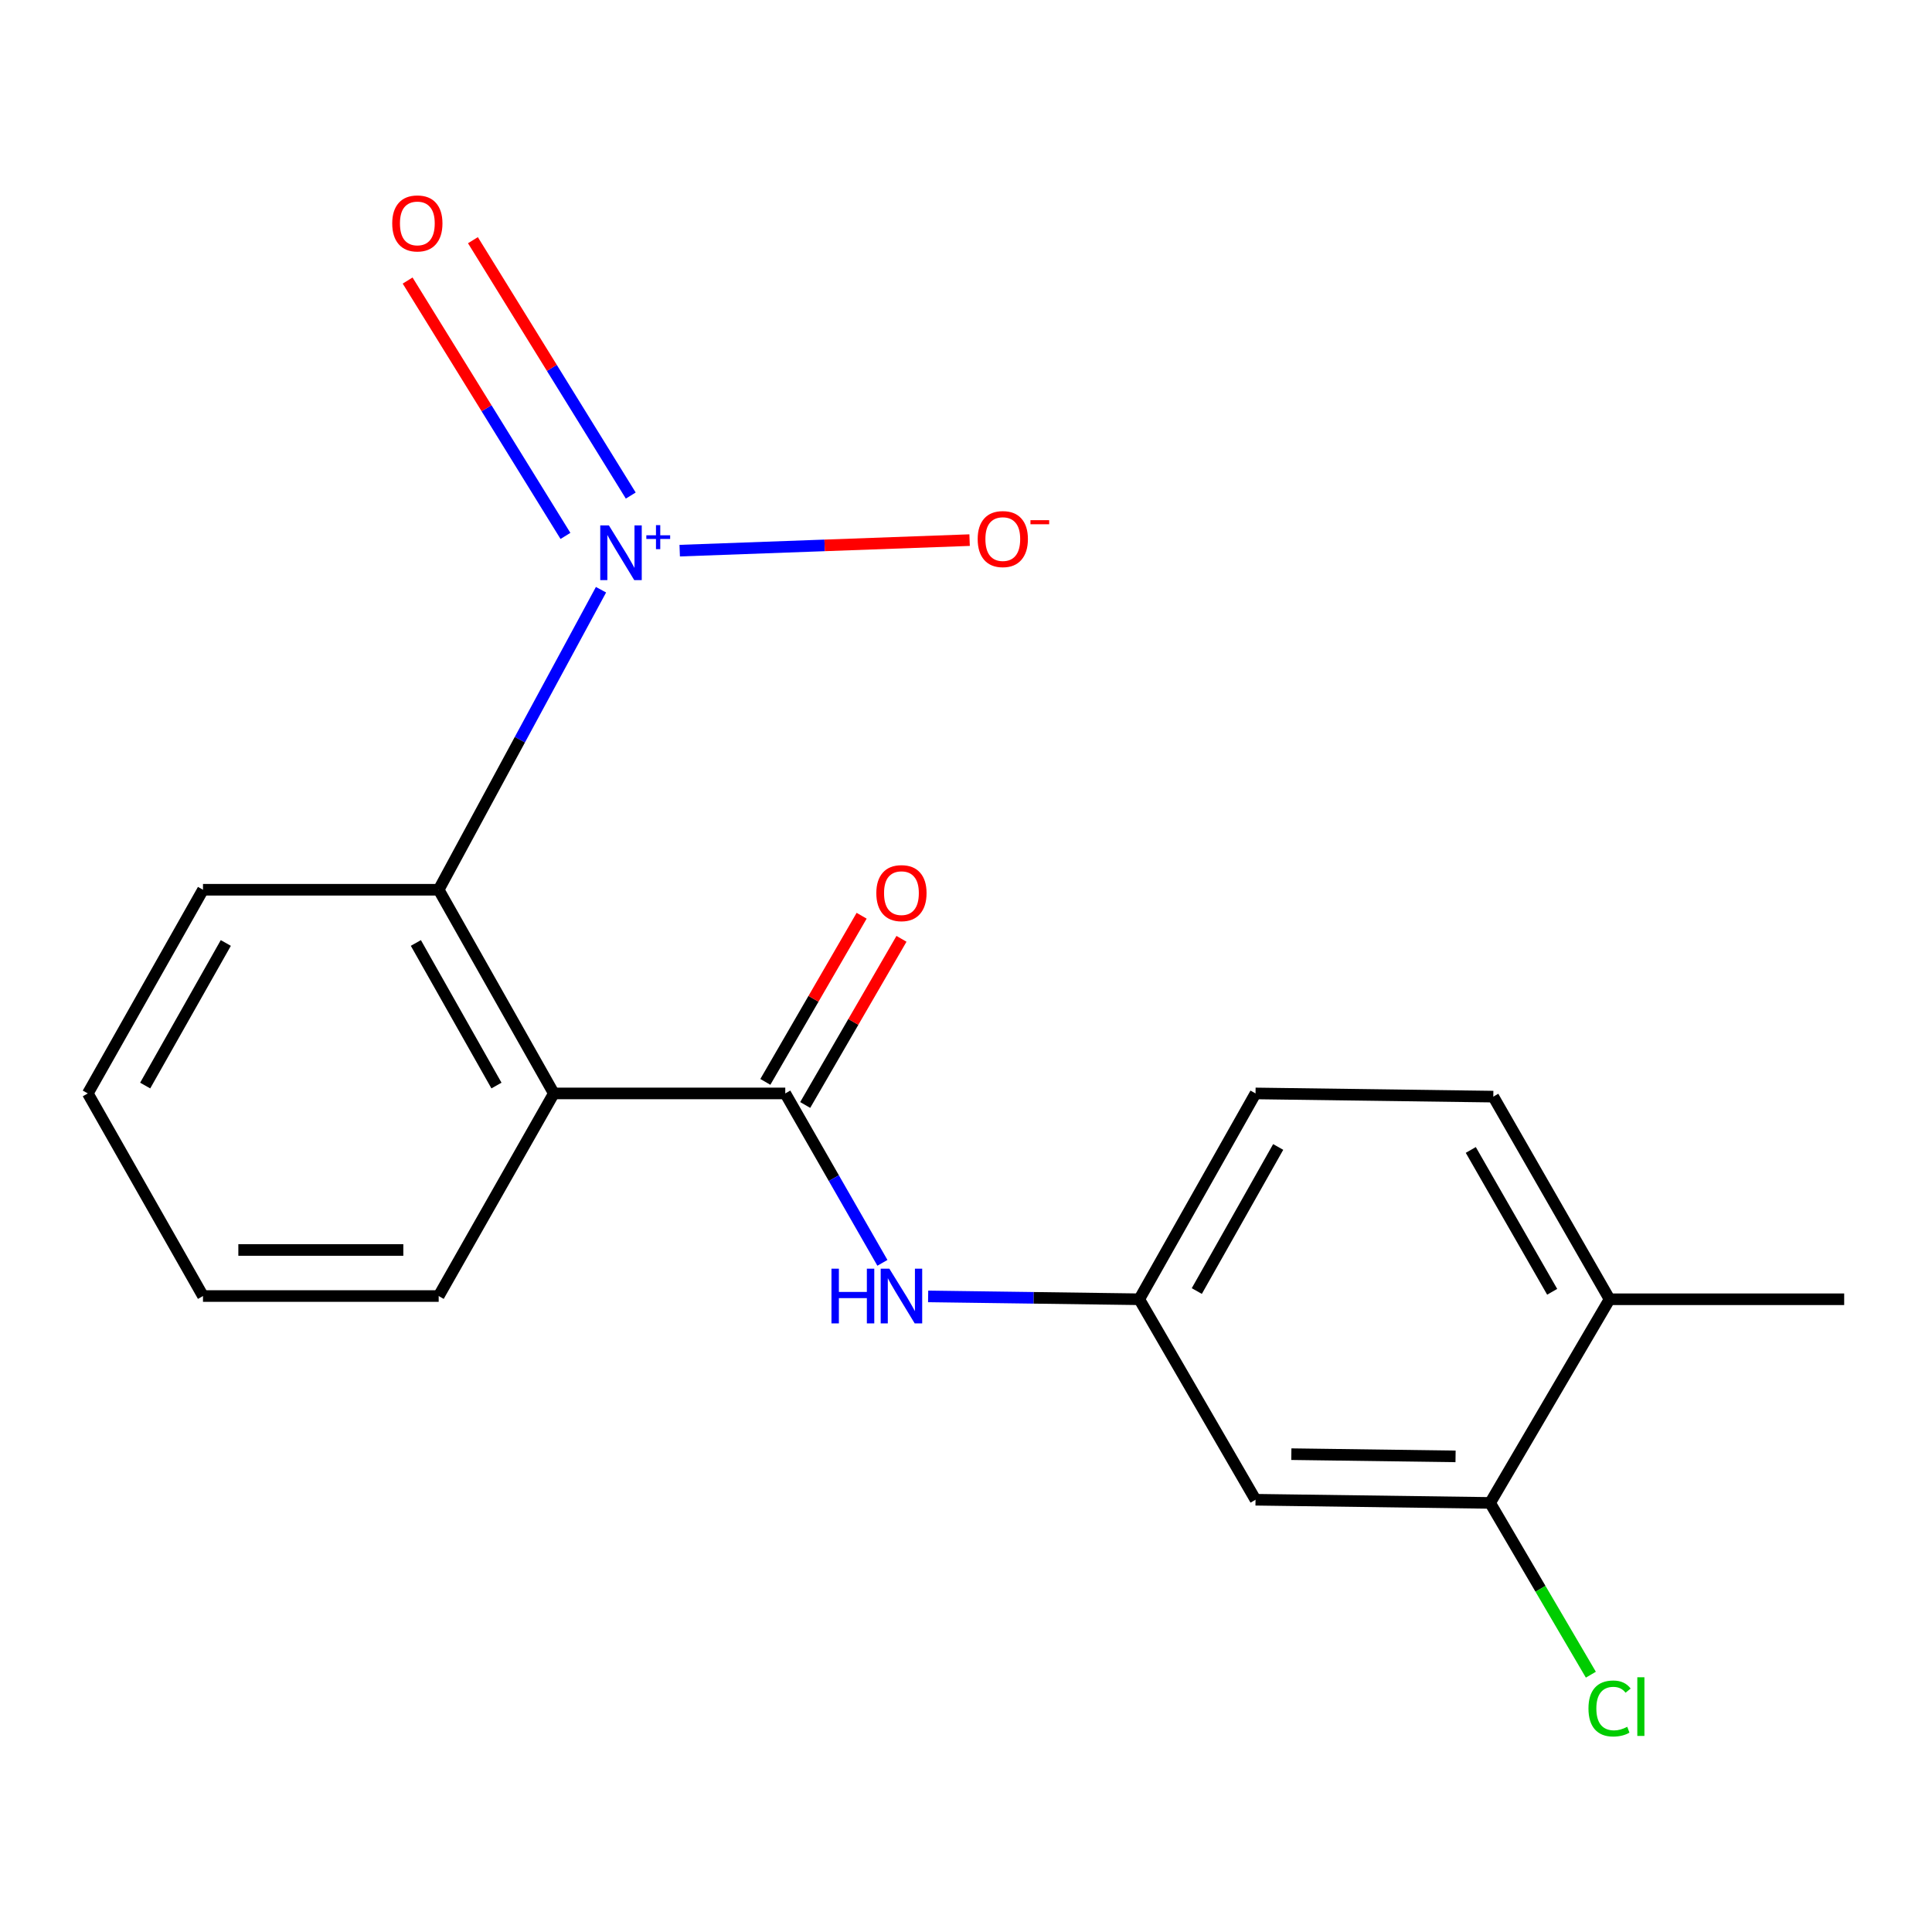 <?xml version='1.0' encoding='iso-8859-1'?>
<svg version='1.1' baseProfile='full'
              xmlns='http://www.w3.org/2000/svg'
                      xmlns:rdkit='http://www.rdkit.org/xml'
                      xmlns:xlink='http://www.w3.org/1999/xlink'
                  xml:space='preserve'
width='1000px' height='1000px' viewBox='0 0 1000 1000'>
<!-- END OF HEADER -->
<rect style='opacity:1.0;fill:#FFFFFF;stroke:none' width='1000' height='1000' x='0' y='0'> </rect>
<path class='bond-2' d='M 311.083,305.237 L 269.072,382.885' style='fill:none;fill-rule:evenodd;stroke:#0000FF;stroke-width:6px;stroke-linecap:butt;stroke-linejoin:miter;stroke-opacity:1' />
<path class='bond-2' d='M 269.072,382.885 L 227.061,460.534' style='fill:none;fill-rule:evenodd;stroke:#000000;stroke-width:6px;stroke-linecap:butt;stroke-linejoin:miter;stroke-opacity:1' />
<path class='bond-6' d='M 351.815,285.015 L 426.839,282.29' style='fill:none;fill-rule:evenodd;stroke:#0000FF;stroke-width:6px;stroke-linecap:butt;stroke-linejoin:miter;stroke-opacity:1' />
<path class='bond-6' d='M 426.839,282.29 L 501.862,279.565' style='fill:none;fill-rule:evenodd;stroke:#FF0000;stroke-width:6px;stroke-linecap:butt;stroke-linejoin:miter;stroke-opacity:1' />
<path class='bond-7' d='M 326.477,256.502 L 285.632,190.413' style='fill:none;fill-rule:evenodd;stroke:#0000FF;stroke-width:6px;stroke-linecap:butt;stroke-linejoin:miter;stroke-opacity:1' />
<path class='bond-7' d='M 285.632,190.413 L 244.786,124.323' style='fill:none;fill-rule:evenodd;stroke:#FF0000;stroke-width:6px;stroke-linecap:butt;stroke-linejoin:miter;stroke-opacity:1' />
<path class='bond-7' d='M 292.678,277.391 L 251.833,211.301' style='fill:none;fill-rule:evenodd;stroke:#0000FF;stroke-width:6px;stroke-linecap:butt;stroke-linejoin:miter;stroke-opacity:1' />
<path class='bond-7' d='M 251.833,211.301 L 210.987,145.212' style='fill:none;fill-rule:evenodd;stroke:#FF0000;stroke-width:6px;stroke-linecap:butt;stroke-linejoin:miter;stroke-opacity:1' />
<path class='bond-0' d='M 286.66,565.958 L 227.061,460.534' style='fill:none;fill-rule:evenodd;stroke:#000000;stroke-width:6px;stroke-linecap:butt;stroke-linejoin:miter;stroke-opacity:1' />
<path class='bond-0' d='M 256.967,561.877 L 215.248,488.08' style='fill:none;fill-rule:evenodd;stroke:#000000;stroke-width:6px;stroke-linecap:butt;stroke-linejoin:miter;stroke-opacity:1' />
<path class='bond-1' d='M 286.66,565.958 L 406.455,565.958' style='fill:none;fill-rule:evenodd;stroke:#000000;stroke-width:6px;stroke-linecap:butt;stroke-linejoin:miter;stroke-opacity:1' />
<path class='bond-14' d='M 286.66,565.958 L 227.061,670.827' style='fill:none;fill-rule:evenodd;stroke:#000000;stroke-width:6px;stroke-linecap:butt;stroke-linejoin:miter;stroke-opacity:1' />
<path class='bond-3' d='M 406.455,565.958 L 431.594,609.802' style='fill:none;fill-rule:evenodd;stroke:#000000;stroke-width:6px;stroke-linecap:butt;stroke-linejoin:miter;stroke-opacity:1' />
<path class='bond-3' d='M 431.594,609.802 L 456.733,653.645' style='fill:none;fill-rule:evenodd;stroke:#0000FF;stroke-width:6px;stroke-linecap:butt;stroke-linejoin:miter;stroke-opacity:1' />
<path class='bond-9' d='M 416.768,571.935 L 441.688,528.936' style='fill:none;fill-rule:evenodd;stroke:#000000;stroke-width:6px;stroke-linecap:butt;stroke-linejoin:miter;stroke-opacity:1' />
<path class='bond-9' d='M 441.688,528.936 L 466.607,485.937' style='fill:none;fill-rule:evenodd;stroke:#FF0000;stroke-width:6px;stroke-linecap:butt;stroke-linejoin:miter;stroke-opacity:1' />
<path class='bond-9' d='M 396.142,559.982 L 421.061,516.983' style='fill:none;fill-rule:evenodd;stroke:#000000;stroke-width:6px;stroke-linecap:butt;stroke-linejoin:miter;stroke-opacity:1' />
<path class='bond-9' d='M 421.061,516.983 L 445.98,473.984' style='fill:none;fill-rule:evenodd;stroke:#FF0000;stroke-width:6px;stroke-linecap:butt;stroke-linejoin:miter;stroke-opacity:1' />
<path class='bond-15' d='M 227.061,460.534 L 105.067,460.534' style='fill:none;fill-rule:evenodd;stroke:#000000;stroke-width:6px;stroke-linecap:butt;stroke-linejoin:miter;stroke-opacity:1' />
<path class='bond-8' d='M 480.402,671.014 L 535.04,671.755' style='fill:none;fill-rule:evenodd;stroke:#0000FF;stroke-width:6px;stroke-linecap:butt;stroke-linejoin:miter;stroke-opacity:1' />
<path class='bond-8' d='M 535.04,671.755 L 589.677,672.496' style='fill:none;fill-rule:evenodd;stroke:#000000;stroke-width:6px;stroke-linecap:butt;stroke-linejoin:miter;stroke-opacity:1' />
<path class='bond-4' d='M 771.284,777.908 L 649.86,776.265' style='fill:none;fill-rule:evenodd;stroke:#000000;stroke-width:6px;stroke-linecap:butt;stroke-linejoin:miter;stroke-opacity:1' />
<path class='bond-4' d='M 753.392,753.824 L 668.396,752.674' style='fill:none;fill-rule:evenodd;stroke:#000000;stroke-width:6px;stroke-linecap:butt;stroke-linejoin:miter;stroke-opacity:1' />
<path class='bond-12' d='M 771.284,777.908 L 797.353,822.362' style='fill:none;fill-rule:evenodd;stroke:#000000;stroke-width:6px;stroke-linecap:butt;stroke-linejoin:miter;stroke-opacity:1' />
<path class='bond-12' d='M 797.353,822.362 L 823.423,866.817' style='fill:none;fill-rule:evenodd;stroke:#00CC00;stroke-width:6px;stroke-linecap:butt;stroke-linejoin:miter;stroke-opacity:1' />
<path class='bond-20' d='M 771.284,777.908 L 833.108,672.496' style='fill:none;fill-rule:evenodd;stroke:#000000;stroke-width:6px;stroke-linecap:butt;stroke-linejoin:miter;stroke-opacity:1' />
<path class='bond-5' d='M 649.86,776.265 L 589.677,672.496' style='fill:none;fill-rule:evenodd;stroke:#000000;stroke-width:6px;stroke-linecap:butt;stroke-linejoin:miter;stroke-opacity:1' />
<path class='bond-13' d='M 589.677,672.496 L 649.86,565.958' style='fill:none;fill-rule:evenodd;stroke:#000000;stroke-width:6px;stroke-linecap:butt;stroke-linejoin:miter;stroke-opacity:1' />
<path class='bond-13' d='M 619.462,668.241 L 661.589,593.665' style='fill:none;fill-rule:evenodd;stroke:#000000;stroke-width:6px;stroke-linecap:butt;stroke-linejoin:miter;stroke-opacity:1' />
<path class='bond-10' d='M 833.108,672.496 L 772.926,567.614' style='fill:none;fill-rule:evenodd;stroke:#000000;stroke-width:6px;stroke-linecap:butt;stroke-linejoin:miter;stroke-opacity:1' />
<path class='bond-10' d='M 803.403,668.629 L 761.276,595.211' style='fill:none;fill-rule:evenodd;stroke:#000000;stroke-width:6px;stroke-linecap:butt;stroke-linejoin:miter;stroke-opacity:1' />
<path class='bond-16' d='M 833.108,672.496 L 954.545,672.496' style='fill:none;fill-rule:evenodd;stroke:#000000;stroke-width:6px;stroke-linecap:butt;stroke-linejoin:miter;stroke-opacity:1' />
<path class='bond-11' d='M 772.926,567.614 L 649.86,565.958' style='fill:none;fill-rule:evenodd;stroke:#000000;stroke-width:6px;stroke-linecap:butt;stroke-linejoin:miter;stroke-opacity:1' />
<path class='bond-19' d='M 227.061,670.827 L 105.067,670.827' style='fill:none;fill-rule:evenodd;stroke:#000000;stroke-width:6px;stroke-linecap:butt;stroke-linejoin:miter;stroke-opacity:1' />
<path class='bond-19' d='M 208.762,646.987 L 123.366,646.987' style='fill:none;fill-rule:evenodd;stroke:#000000;stroke-width:6px;stroke-linecap:butt;stroke-linejoin:miter;stroke-opacity:1' />
<path class='bond-18' d='M 105.067,460.534 L 45.455,565.958' style='fill:none;fill-rule:evenodd;stroke:#000000;stroke-width:6px;stroke-linecap:butt;stroke-linejoin:miter;stroke-opacity:1' />
<path class='bond-18' d='M 116.877,488.082 L 75.148,561.879' style='fill:none;fill-rule:evenodd;stroke:#000000;stroke-width:6px;stroke-linecap:butt;stroke-linejoin:miter;stroke-opacity:1' />
<path class='bond-17' d='M 105.067,670.827 L 45.455,565.958' style='fill:none;fill-rule:evenodd;stroke:#000000;stroke-width:6px;stroke-linecap:butt;stroke-linejoin:miter;stroke-opacity:1' />
<path  class='atom-0' d='M 315.167 271.959
L 324.447 286.959
Q 325.367 288.439, 326.847 291.119
Q 328.327 293.799, 328.407 293.959
L 328.407 271.959
L 332.167 271.959
L 332.167 300.279
L 328.287 300.279
L 318.327 283.879
Q 317.167 281.959, 315.927 279.759
Q 314.727 277.559, 314.367 276.879
L 314.367 300.279
L 310.687 300.279
L 310.687 271.959
L 315.167 271.959
' fill='#0000FF'/>
<path  class='atom-0' d='M 334.543 277.064
L 339.532 277.064
L 339.532 271.81
L 341.75 271.81
L 341.75 277.064
L 346.871 277.064
L 346.871 278.965
L 341.75 278.965
L 341.75 284.245
L 339.532 284.245
L 339.532 278.965
L 334.543 278.965
L 334.543 277.064
' fill='#0000FF'/>
<path  class='atom-4' d='M 430.365 656.667
L 434.205 656.667
L 434.205 668.707
L 448.685 668.707
L 448.685 656.667
L 452.525 656.667
L 452.525 684.987
L 448.685 684.987
L 448.685 671.907
L 434.205 671.907
L 434.205 684.987
L 430.365 684.987
L 430.365 656.667
' fill='#0000FF'/>
<path  class='atom-4' d='M 460.325 656.667
L 469.605 671.667
Q 470.525 673.147, 472.005 675.827
Q 473.485 678.507, 473.565 678.667
L 473.565 656.667
L 477.325 656.667
L 477.325 684.987
L 473.445 684.987
L 463.485 668.587
Q 462.325 666.667, 461.085 664.467
Q 459.885 662.267, 459.525 661.587
L 459.525 684.987
L 455.845 684.987
L 455.845 656.667
L 460.325 656.667
' fill='#0000FF'/>
<path  class='atom-7' d='M 506.045 279.021
Q 506.045 272.221, 509.405 268.421
Q 512.765 264.621, 519.045 264.621
Q 525.325 264.621, 528.685 268.421
Q 532.045 272.221, 532.045 279.021
Q 532.045 285.901, 528.645 289.821
Q 525.245 293.701, 519.045 293.701
Q 512.805 293.701, 509.405 289.821
Q 506.045 285.941, 506.045 279.021
M 519.045 290.501
Q 523.365 290.501, 525.685 287.621
Q 528.045 284.701, 528.045 279.021
Q 528.045 273.461, 525.685 270.661
Q 523.365 267.821, 519.045 267.821
Q 514.725 267.821, 512.365 270.621
Q 510.045 273.421, 510.045 279.021
Q 510.045 284.741, 512.365 287.621
Q 514.725 290.501, 519.045 290.501
' fill='#FF0000'/>
<path  class='atom-7' d='M 533.365 269.243
L 543.054 269.243
L 543.054 271.355
L 533.365 271.355
L 533.365 269.243
' fill='#FF0000'/>
<path  class='atom-8' d='M 203.015 115.639
Q 203.015 108.839, 206.375 105.039
Q 209.735 101.239, 216.015 101.239
Q 222.295 101.239, 225.655 105.039
Q 229.015 108.839, 229.015 115.639
Q 229.015 122.519, 225.615 126.439
Q 222.215 130.319, 216.015 130.319
Q 209.775 130.319, 206.375 126.439
Q 203.015 122.559, 203.015 115.639
M 216.015 127.119
Q 220.335 127.119, 222.655 124.239
Q 225.015 121.319, 225.015 115.639
Q 225.015 110.079, 222.655 107.279
Q 220.335 104.439, 216.015 104.439
Q 211.695 104.439, 209.335 107.239
Q 207.015 110.039, 207.015 115.639
Q 207.015 121.359, 209.335 124.239
Q 211.695 127.119, 216.015 127.119
' fill='#FF0000'/>
<path  class='atom-10' d='M 453.585 462.282
Q 453.585 455.482, 456.945 451.682
Q 460.305 447.882, 466.585 447.882
Q 472.865 447.882, 476.225 451.682
Q 479.585 455.482, 479.585 462.282
Q 479.585 469.162, 476.185 473.082
Q 472.785 476.962, 466.585 476.962
Q 460.345 476.962, 456.945 473.082
Q 453.585 469.202, 453.585 462.282
M 466.585 473.762
Q 470.905 473.762, 473.225 470.882
Q 475.585 467.962, 475.585 462.282
Q 475.585 456.722, 473.225 453.922
Q 470.905 451.082, 466.585 451.082
Q 462.265 451.082, 459.905 453.882
Q 457.585 456.682, 457.585 462.282
Q 457.585 468.002, 459.905 470.882
Q 462.265 473.762, 466.585 473.762
' fill='#FF0000'/>
<path  class='atom-13' d='M 822.188 884.312
Q 822.188 877.272, 825.468 873.592
Q 828.788 869.872, 835.068 869.872
Q 840.908 869.872, 844.028 873.992
L 841.388 876.152
Q 839.108 873.152, 835.068 873.152
Q 830.788 873.152, 828.508 876.032
Q 826.268 878.872, 826.268 884.312
Q 826.268 889.912, 828.588 892.792
Q 830.948 895.672, 835.508 895.672
Q 838.628 895.672, 842.268 893.792
L 843.388 896.792
Q 841.908 897.752, 839.668 898.312
Q 837.428 898.872, 834.948 898.872
Q 828.788 898.872, 825.468 895.112
Q 822.188 891.352, 822.188 884.312
' fill='#00CC00'/>
<path  class='atom-13' d='M 847.468 868.152
L 851.148 868.152
L 851.148 898.512
L 847.468 898.512
L 847.468 868.152
' fill='#00CC00'/>
</svg>
